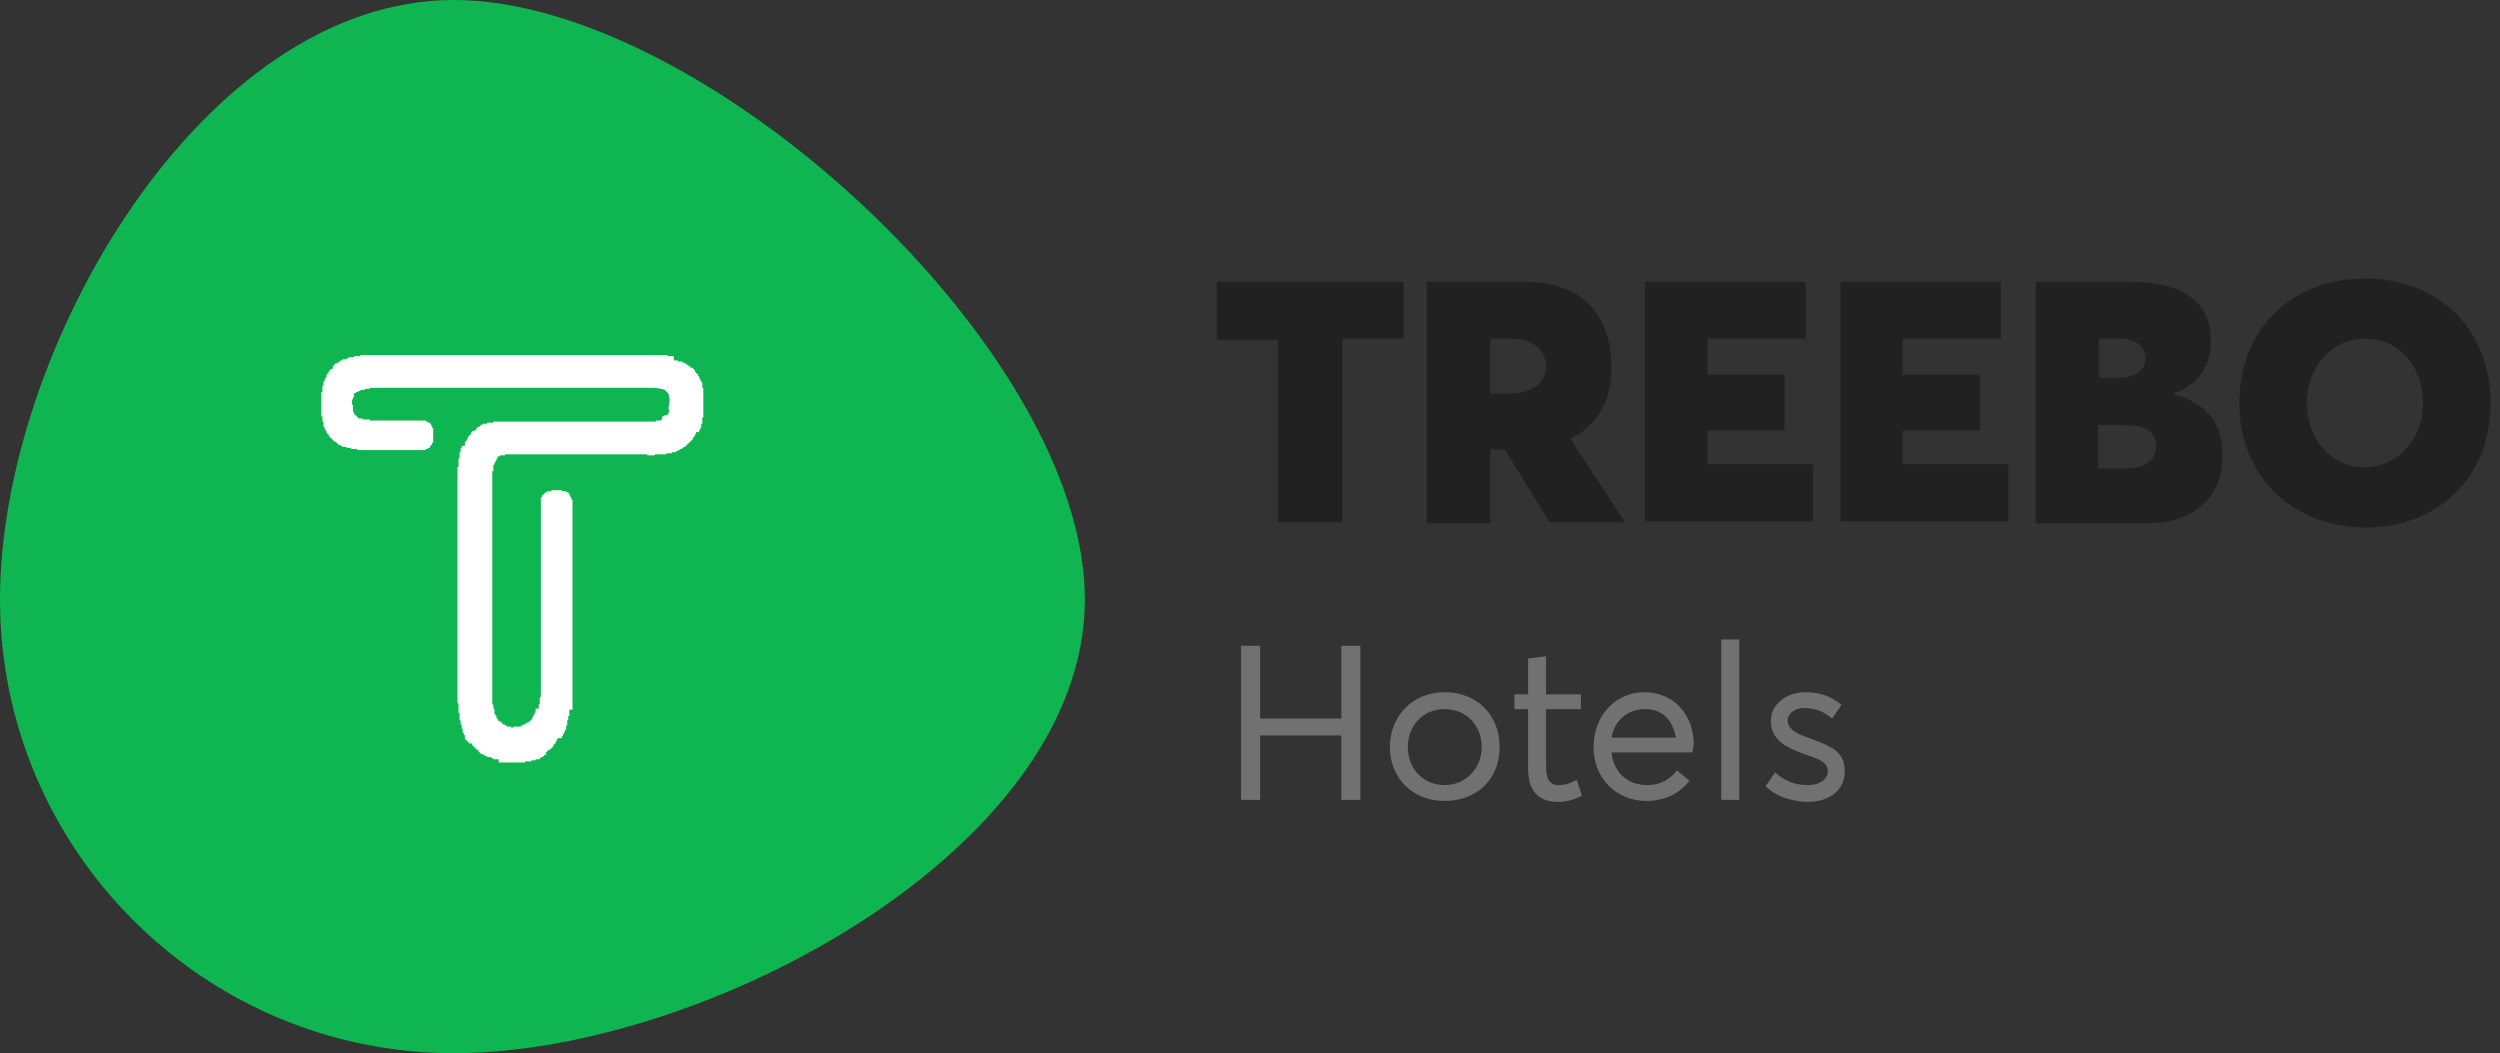 <svg id="Layer_1" xmlns="http://www.w3.org/2000/svg" viewBox="0 0 236.9 99.8"><rect x="0" y="0" width="236.9" height="99.8" fill="#333333" stroke="none"/><style>.st0{enable-background:new ;} .st1{fill:#727171;} .st2{fill:#212121;} .st3{fill:#0EB550;} .st4{fill:#FFFFFF;stroke:#FFFFFF;stroke-width:0.5;}</style><title>logo</title><g id="Page-1"><g id="logo"><g id="Group-4"><g id="Group-2"><g class="st0"><path class="st1" d="M117.605 61.195h1.8v6.9h7.7v-6.9h1.8v14.6h-1.8v-6.1h-7.7v6.1h-1.8v-14.6zM131.705 70.795c0-2.9 2.1-5.2 5.2-5.2 3 0 5.2 2.1 5.2 5.2s-2.2 5.1-5.2 5.1c-3.1 0-5.2-2.2-5.2-5.1zm8.7 0c0-2.1-1.5-3.6-3.5-3.6-2.1 0-3.5 1.6-3.5 3.6s1.4 3.6 3.5 3.6c1.9 0 3.5-1.5 3.5-3.6zM144.805 72.795v-5.6h-1.3v-1.4h1.3v-3.4l1.7-.2v3.6h3.3v1.4h-3.3v5.4c0 1.2.3 1.8 1.2 1.8.6 0 1.2-.2 1.7-.5l.5 1.5c-.6.3-1.3.6-2.4.6-1.9-.1-2.7-1.2-2.7-3.2zM160.405 71.295h-7.7c.2 1.9 1.5 3.1 3.4 3.1 1.3 0 2.2-.6 2.8-1.4l1.2 1c-.9 1.1-2.2 1.9-4.1 1.9-2.8 0-5-2.1-5-5.1 0-3 2.1-5.2 4.8-5.2 2.8 0 4.7 2.1 4.7 5-.1.3-.1.6-.1.7zm-7.7-1.4h6.1c-.3-1.7-1.3-2.7-2.9-2.7-1.6 0-2.9 1-3.2 2.7zM163.105 60.595h1.7v15.2h-1.7v-15.2zM167.305 74.495l.9-1.3c.8.7 1.7 1.2 3.1 1.2 1.2 0 1.9-.6 1.9-1.3 0-.9-.9-1.2-2.4-1.7-1.6-.6-3-1.3-3-3.1 0-1.5 1.4-2.7 3.3-2.7 1.2 0 2.3.3 3.4 1.2l-.9 1.3c-.9-.8-1.8-1-2.7-1-.8 0-1.5.5-1.5 1.2 0 .8.8 1.2 1.9 1.6 2.1.8 3.5 1.2 3.5 3.2 0 1.6-1.2 2.9-3.6 2.9-1.7-.1-3-.6-3.9-1.5z"/></g><g class="st0"><path class="st2" d="M121.105 32.195h-5.8v-5.5h17.7v5.4h-5.8v17.4h-6.1v-17.3zM146.905 49.595l-4.3-7h-1.4v7h-6v-22.9h9.2c5.8 0 8.3 3.4 8.3 8.1 0 3.4-1.5 5.6-3.9 6.8l5.2 7.9h-7.1zm-5.7-12.3h1.9c1.9 0 3.4-.9 3.4-2.6 0-1.4-1.1-2.6-3.4-2.6h-1.9v5.2zM155.905 26.695h15.2v5.4h-9.3v3.4h7.3v5.3h-7.3v3.2h10v5.4h-15.9v-22.7zM174.405 26.695h15.2v5.4h-9.3v3.4h7.3v5.3h-7.3v3.2h10v5.4h-15.9v-22.7zM210.605 43.195c0 3.7-2.4 6.4-7.3 6.4h-10.4v-22.9h9c5.3 0 7.6 2.2 7.6 5.6 0 1.9-.7 3.9-3.5 5v.1c3.5.9 4.6 3.1 4.6 5.8zm-11.8-7.4h2c1.5 0 2.5-.7 2.5-1.8s-.8-1.9-2.5-1.9h-1.9v3.7zm5.5 6.5c0-1.2-.8-2-2.8-2h-2.7v4.1h2.7c1.7 0 2.8-.7 2.8-2.1zM212.205 38.195c0-7 4.9-11.8 11.9-11.8s11.9 4.8 11.9 11.8c0 7-4.9 11.8-11.9 11.8-7-.1-11.9-4.9-11.9-11.8zm17.4 0c0-3.4-2.2-6.1-5.5-6.1-3.2 0-5.5 2.7-5.5 6.1s2.3 6.1 5.5 6.1c3.2-.1 5.5-2.7 5.5-6.1z"/></g></g><g id="Group"><path id="Oval-52-Copy-4" class="st3" d="M43 99.8c23.8 0 59.8-19.3 59.8-43S66.8 0 43 0 0 33.1 0 56.8s19.3 43 43 43z"/><path id="Shape-Copy-3" class="st4" d="M31.8 35.2h-.2v.1h-.1v.1h-.1v.2h-.1v.1h-.1v.3h-.1v.2H31v.2h-.1v.4h-.1v.6h-.1v1.8h.1v.5h.1v.5h.1v.2h.1v.2h.1v.2h.1v.1h.1v.2h.1v.1h.1v.1h.1v.1h.1v.1h.1v.1h.2v.1h.1v.1h.1v.1h.2v.1h.2v.1h.4v.1h.4v.1h.6v.1h6v-.1h.2v-.1h.2V42h.1v-.1h.1v-.2h.1v-.9h-.1v-.2h-.1v-.2h-.1v-.1h-.2v-.1h-.2v-.1h-5.3V40h-.7v-.1h-.4v-.1h-.1v-.1h-.1v-.1h-.1v-.1h-.1v-.2h-.1v-.7H33v-.2h.1v-.8h.1v-.2h.1V37h.2v-.1h.2v-.1h.2v-.1h.4v-.1h.5v-.1h27.3l.6.1.4.1.1.1.1.1.1.1.1.1.1.2.1.5v.2l-.1.7.1.3-.1.2-.1.2-.1.1-.1.1h-.1v.1H63v.3h-.1v.1h-.5v.1H47v.1h-.6v.1H46v.1h-.2v.1h-.1v.1h-.2v.1h-.1v.2h-.2v.1H45v.1h-.1v.2h-.1v.1h-.1v.1h-.1v.2h-.1v.2h-.1v.1h-.1v.4H44v.2h-.1v.4h-.1v.6h-.1v.8h-.1v21.9h.1v.9h.1v.7h.1v.4h.1v.4h.1v.4h.1v.2h.1v.4h.1v.1h.1v.1h.1v.1h.1v.1h.3v.2h.1v.1h.1v.1h.1v.1h.1v.1h.2v.2h.1v.1h.1v.1h.2v.1h.2v.1h.2v.1h.4v.1h.2v.1h.5v.3h2v-.1h.6v-.1h.4v-.1h.4v-.1h.1v-.1h.2v-.1h.1v-.1h.2V71h.1v-.1h.1v-.1h.2v-.1h.1v-.1h.1v-.1h.1v-.2h.1v-.1h.1V70h.1v-.2h.1v-.1h.4v-.2h.1v-.2h.1v-.2h.1v-.2h.1v-.4h.1V68h.1v-.4h.1V67h.3V47.6h-.1v-.2h-.1v-.2h-.1V47h-.1v-.1h-.2v-.1H53v-.1h-.5v.1h-.4v.1h-.2v.1h-.1v.1h-.1v.1h-.1v.2h-.1v18.9h-.1v.7h-.1v.4H51v.4h-.1v.2h-.1v.2h-.1v.2h-.1v.1h-.1v.1h-.1v.1h-.2v.1H50v.1h-.2v.1h-.2v.1h-.7v.1h-.7v-.1h-.4V69h-.2v-.1h-.2v-.1h-.1v-.1h-.1v-.1H47v-.1h-.1v-.2h-.1v-.2h-.1v-.2h-.1v-.5h-.1V67h-.1V44.4h.1v-.6h.1v-.2h.1v-.2h.1v-.2h.1V43h.2v-.1h.5v-.1h14v.1h.2v-.1h1.1v-.1h.5v-.1h.4v-.1h.2v-.1h.2v-.1h.2v-.1h.1v-.1h.2V42h.1v-.1h.1v-.1h.1v-.1h.1v-.1h.1v-.1h.1v-.1h.1v-.2h.1v-.1h.1v-.2h.1v-.2h.3v-.2h.1v-.2h.1v-.4h.1v-.6h.1V37h-.1v-.5h-.1v-.2h-.1v-.2H66v-.2h-.1v-.2h-.1v-.1h-.1v-.1h-.1v-.2h-.1v-.1h-.1v-.1h-.2V35h-.1v-.1h-.2v-.1h-.1v-.1h-.2v-.1h-.2v-.1H64v-.1h-.4V34H63v-.1H34.4v.1h-.6v.1h-.5v.1h-.2v.1h-.4v.1h-.2v.1h-.1v.1h-.2v.1H32v.1h-.1v.1h-.1v.3z"/></g></g></g></g></svg>